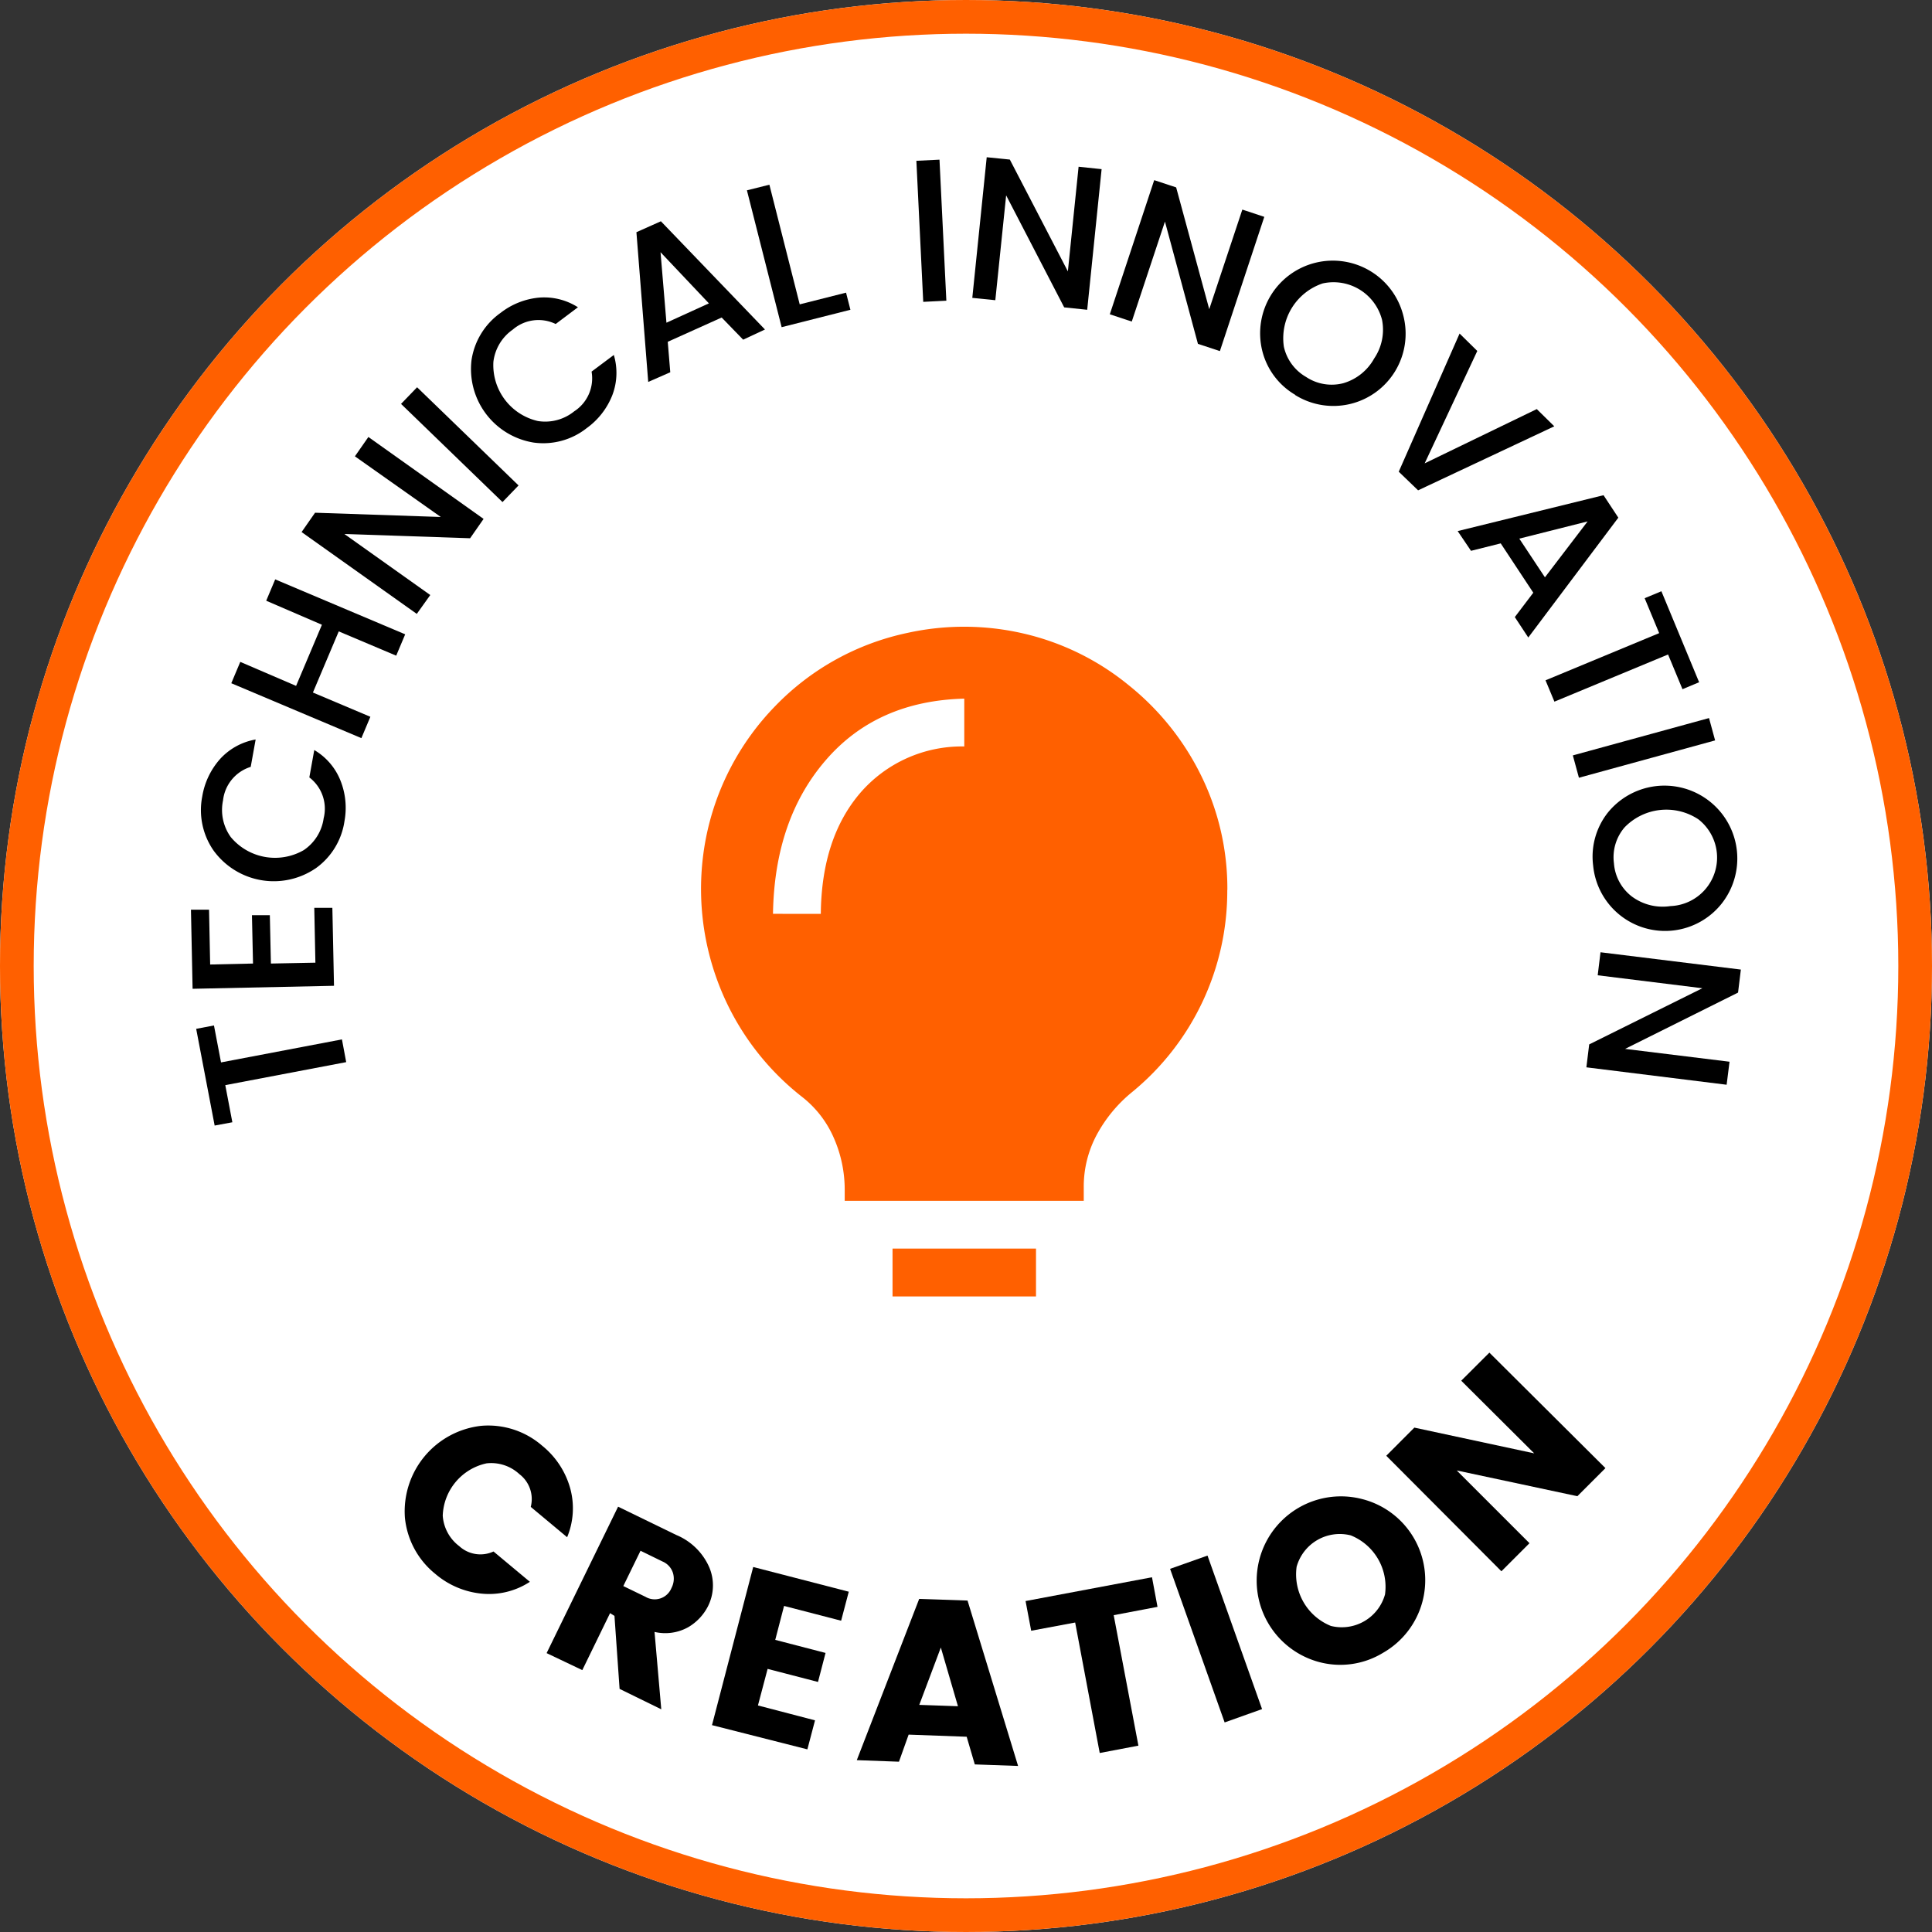 <svg xmlns="http://www.w3.org/2000/svg" width="172" height="172" viewBox="0 0 172 172"><rect x="0" y="0" width="172" height="172" fill="#333333" stroke="none"/><defs><style>.a{fill:#fff;stroke:#ff6000;stroke-width:3px;}.b{fill:#ff6000;}.c{stroke:none;}.d{fill:none;}</style></defs><g transform="translate(-1052 -4125)"><g class="a" transform="translate(1052 4125)"><circle class="c" cx="86" cy="86" r="86"/><circle class="d" cx="86" cy="86" r="84.5"/></g><path class="b" d="M144.766,123.381v-4.257h12.772v4.257Zm29.8-36.188a23.132,23.132,0,0,1-8.515,18.03,12.626,12.626,0,0,0-3.1,3.759,9.737,9.737,0,0,0-1.162,4.687v1.2H140.508v-.937a11.433,11.433,0,0,0-.966-4.653,9.362,9.362,0,0,0-2.827-3.661A23.369,23.369,0,0,1,129.2,95.341a23.629,23.629,0,0,1-1.064-12.67,23.259,23.259,0,0,1,6.216-11.878A22.931,22.931,0,0,1,146.1,64.308a23.425,23.425,0,0,1,10.375.068,22.926,22.926,0,0,1,9.315,4.59,23.629,23.629,0,0,1,6.484,8.115,22.8,22.8,0,0,1,2.3,10.111ZM138.38,89.321q.064-6.718,3.491-10.742a11.947,11.947,0,0,1,9.281-4.16V70.162q-7.785.2-12.342,5.492-4.553,5.275-4.687,13.666Z" transform="translate(986.694 4117.036)"/><g transform="translate(1069 4139)"><path d="M701.891,238.73l-1.576.293-1.645-8.611,1.584-.3.629,3.289,10.764-2.049.379,2.024-10.764,2.049Z" transform="translate(-698.205 -152.818)"/><path d="M698.13,218.114h1.61l.1,4.882,3.815-.086-.095-4.305h1.593l.095,4.305,3.961-.077-.1-4.882h1.61l.146,6.94-12.589.267Z" transform="translate(-698.13 -151.129)"/><path d="M709.355,212.027a6.622,6.622,0,0,1-9.085-1.619,6.312,6.312,0,0,1-.99-4.8,6.639,6.639,0,0,1,1.6-3.341,5.58,5.58,0,0,1,3.152-1.722l-.439,2.437a3.531,3.531,0,0,0-2.463,2.979,4.134,4.134,0,0,0,.689,3.272,5.124,5.124,0,0,0,6.493,1.163,4.09,4.09,0,0,0,1.774-2.833,3.5,3.5,0,0,0-1.274-3.642l.439-2.437a5.51,5.51,0,0,1,2.334,2.721,6.553,6.553,0,0,1,.353,3.625,6.26,6.26,0,0,1-2.583,4.2Z" transform="translate(-698.273 -148.71)"/><path d="M705.409,185.893l.8-1.9,11.573,4.891-.8,1.9-5.115-2.161-2.3,5.442,5.115,2.161-.8,1.9L702.3,193.238l.8-1.9,4.969,2.136,2.3-5.442Z" transform="translate(-698.709 -146.412)"/><path d="M714.315,170.992l1.2-1.722,10.256,7.294-1.2,1.722-11.194-.379,7.647,5.434-1.2,1.679-10.256-7.285,1.2-1.722,11.194.379Z" transform="translate(-699.719 -144.367)"/><path d="M728.883,174.351l-9.033-8.74,1.429-1.481,9.033,8.74Z" transform="translate(-701.147 -143.653)"/><path d="M732.669,167.765a6.63,6.63,0,0,1-5.537-7.362,6.294,6.294,0,0,1,2.583-4.185,6.562,6.562,0,0,1,3.444-1.361,5.589,5.589,0,0,1,3.444.861l-1.981,1.49a3.5,3.5,0,0,0-3.823.5,4.09,4.09,0,0,0-1.722,2.859,5.106,5.106,0,0,0,3.961,5.279,4.1,4.1,0,0,0,3.229-.861,3.5,3.5,0,0,0,1.55-3.539l1.981-1.481a5.563,5.563,0,0,1-.138,3.591,6.578,6.578,0,0,1-2.273,2.919A6.234,6.234,0,0,1,732.669,167.765Z" transform="translate(-702.151 -142.363)"/><path d="M753.688,157.51l-1.912-1.972-4.8,2.161.224,2.712-1.963.861-1.051-13.33,2.179-.973,9.266,9.636ZM746.859,156l3.78-1.722-4.306-4.555Z" transform="translate(-704.528 -141.27)"/><path d="M755.61,143.689l2-.5,2.7,10.652,4.125-1.042.388,1.524-6.122,1.55Z" transform="translate(-706.114 -140.745)"/><path d="M773.741,153.258,773.13,140.7l2.058-.1.611,12.555Z" transform="translate(-708.548 -140.385)"/><path d="M788.374,141.194l2.049.215-1.283,12.52-2.049-.215-5.167-9.972-.964,9.334-2.049-.207,1.283-12.52,2.058.207,5.167,9.954Z" transform="translate(-709.35 -140.35)"/><path d="M804.927,145.338l1.955.646-3.953,11.952-1.955-.646-2.936-10.884-2.954,8.9-1.955-.646,3.952-11.943,1.955.646,2.945,10.841Z" transform="translate(-711.326 -140.679)"/><path d="M811.809,162.995a6.3,6.3,0,0,1-2.945-3.927,6.471,6.471,0,1,1,12.564-3.109,6.432,6.432,0,0,1-9.653,7.035Zm.964-1.593a4.116,4.116,0,0,0,3.307.551,4.616,4.616,0,0,0,2.747-2.2,4.564,4.564,0,0,0,.7-3.444,4.46,4.46,0,0,0-5.287-3.238,5.151,5.151,0,0,0-3.453,5.632,4.133,4.133,0,0,0,1.989,2.7Z" transform="translate(-713.489 -141.838)"/><path d="M823,170.877l5.416-12.3,1.576,1.55-4.684,10.006,9.98-4.831,1.559,1.533-12.124,5.7Z" transform="translate(-715.474 -142.882)"/><path d="M834.179,186.14l1.645-2.17-2.9-4.392-2.644.663-1.188-1.757,12.985-3.195,1.318,2-8.017,10.669Zm.4-6.984,2.282,3.444,3.8-4.977Z" transform="translate(-716.32 -145.203)"/><path d="M847,185.84l1.49-.62,3.358,8.1-1.481.62-1.283-3.091-10.118,4.2-.792-1.9,10.118-4.2Z" transform="translate(-717.581 -146.583)"/><path d="M841,201.654l12.124-3.324.542,1.989-12.124,3.324Z" transform="translate(-717.975 -148.403)"/><path d="M843.092,212.442a6.321,6.321,0,0,1,1.318-4.736,6.487,6.487,0,0,1,10.152,8.077,6.432,6.432,0,0,1-11.47-3.341Zm1.851-.207a4.1,4.1,0,0,0,1.584,2.945,4.6,4.6,0,0,0,3.444.861,4.32,4.32,0,0,0,2.489-7.724,5.166,5.166,0,0,0-6.57.715,4.082,4.082,0,0,0-.947,3.2Z" transform="translate(-718.258 -149.375)"/><path d="M855.144,232.288l-.258,2.049-12.486-1.55.25-2.041,10.075-5-9.317-1.154.25-2.049,12.495,1.541-.25,2.049-10.058,5.012Z" transform="translate(-718.169 -151.766)"/><path d="M720.247,279.677a7.664,7.664,0,0,1,6.82-8.18,7.32,7.32,0,0,1,5.4,1.774,7.44,7.44,0,0,1,2.48,3.737,6.717,6.717,0,0,1-.258,4.409l-3.238-2.7a2.79,2.79,0,0,0-1.016-2.919,3.685,3.685,0,0,0-2.928-.956,4.943,4.943,0,0,0-3.892,4.659,3.711,3.711,0,0,0,1.472,2.712,2.781,2.781,0,0,0,3.048.474l3.238,2.7a6.631,6.631,0,0,1-4.305,1.051,7.457,7.457,0,0,1-4.125-1.765A7.337,7.337,0,0,1,720.247,279.677Z" transform="translate(-701.199 -158.563)"/><path d="M740.549,289.341l-2.471,5.072L734.9,292.9l6.364-13.037,5.167,2.514a5.511,5.511,0,0,1,2.954,2.893,4.125,4.125,0,0,1-.112,3.444,4.546,4.546,0,0,1-1.765,1.877,4.185,4.185,0,0,1-3,.422l.6,6.889-3.711-1.817-.456-6.5Zm2.712-5.554-1.533,3.143,1.972.956a1.61,1.61,0,0,0,2.316-.784,1.783,1.783,0,0,0,.129-1.352,1.645,1.645,0,0,0-.913-1Z" transform="translate(-703.237 -159.728)"/><path d="M764.176,288.3l-.68,2.583-5.081-1.317-.784,3.022,4.478,1.163-.672,2.583-4.486-1.163-.861,3.255,5.081,1.326-.68,2.583L752,300.179l3.668-14.079Z" transform="translate(-705.613 -160.595)"/><path d="M777.475,304.133l-.723-2.463-5.167-.189-.861,2.411-3.754-.138,5.554-14.355,4.305.146,4.5,14.725Zm-4.943-5.3,3.444.121-1.524-5.227Z" transform="translate(-707.692 -161.053)"/><path d="M784.919,291.922l-.5-2.644,11.255-2.118.491,2.635-3.9.741,2.2,11.616-3.444.654-2.187-11.616Z" transform="translate(-710.116 -160.742)"/><path d="M804.217,299.774,799.36,286.1l3.332-1.18,4.857,13.666Z" transform="translate(-712.191 -160.431)"/><path d="M813.922,293.565a7.5,7.5,0,0,1,3.8-14.518,7.448,7.448,0,0,1,1.834,13.691,7.3,7.3,0,0,1-5.632.827Zm5.821-6.028a4.934,4.934,0,0,0-3.048-5.261,3.987,3.987,0,0,0-4.822,2.8,4.951,4.951,0,0,0,3.048,5.261A4,4,0,0,0,819.743,287.537Z" transform="translate(-713.44 -159.586)"/><path d="M828.384,266.437l2.506-2.5,10.333,10.282-2.5,2.5-10.738-2.291,6.475,6.475-2.5,2.5L821.71,273.119l2.5-2.506,10.669,2.291Z" transform="translate(-715.295 -157.517)"/></g></g></svg>